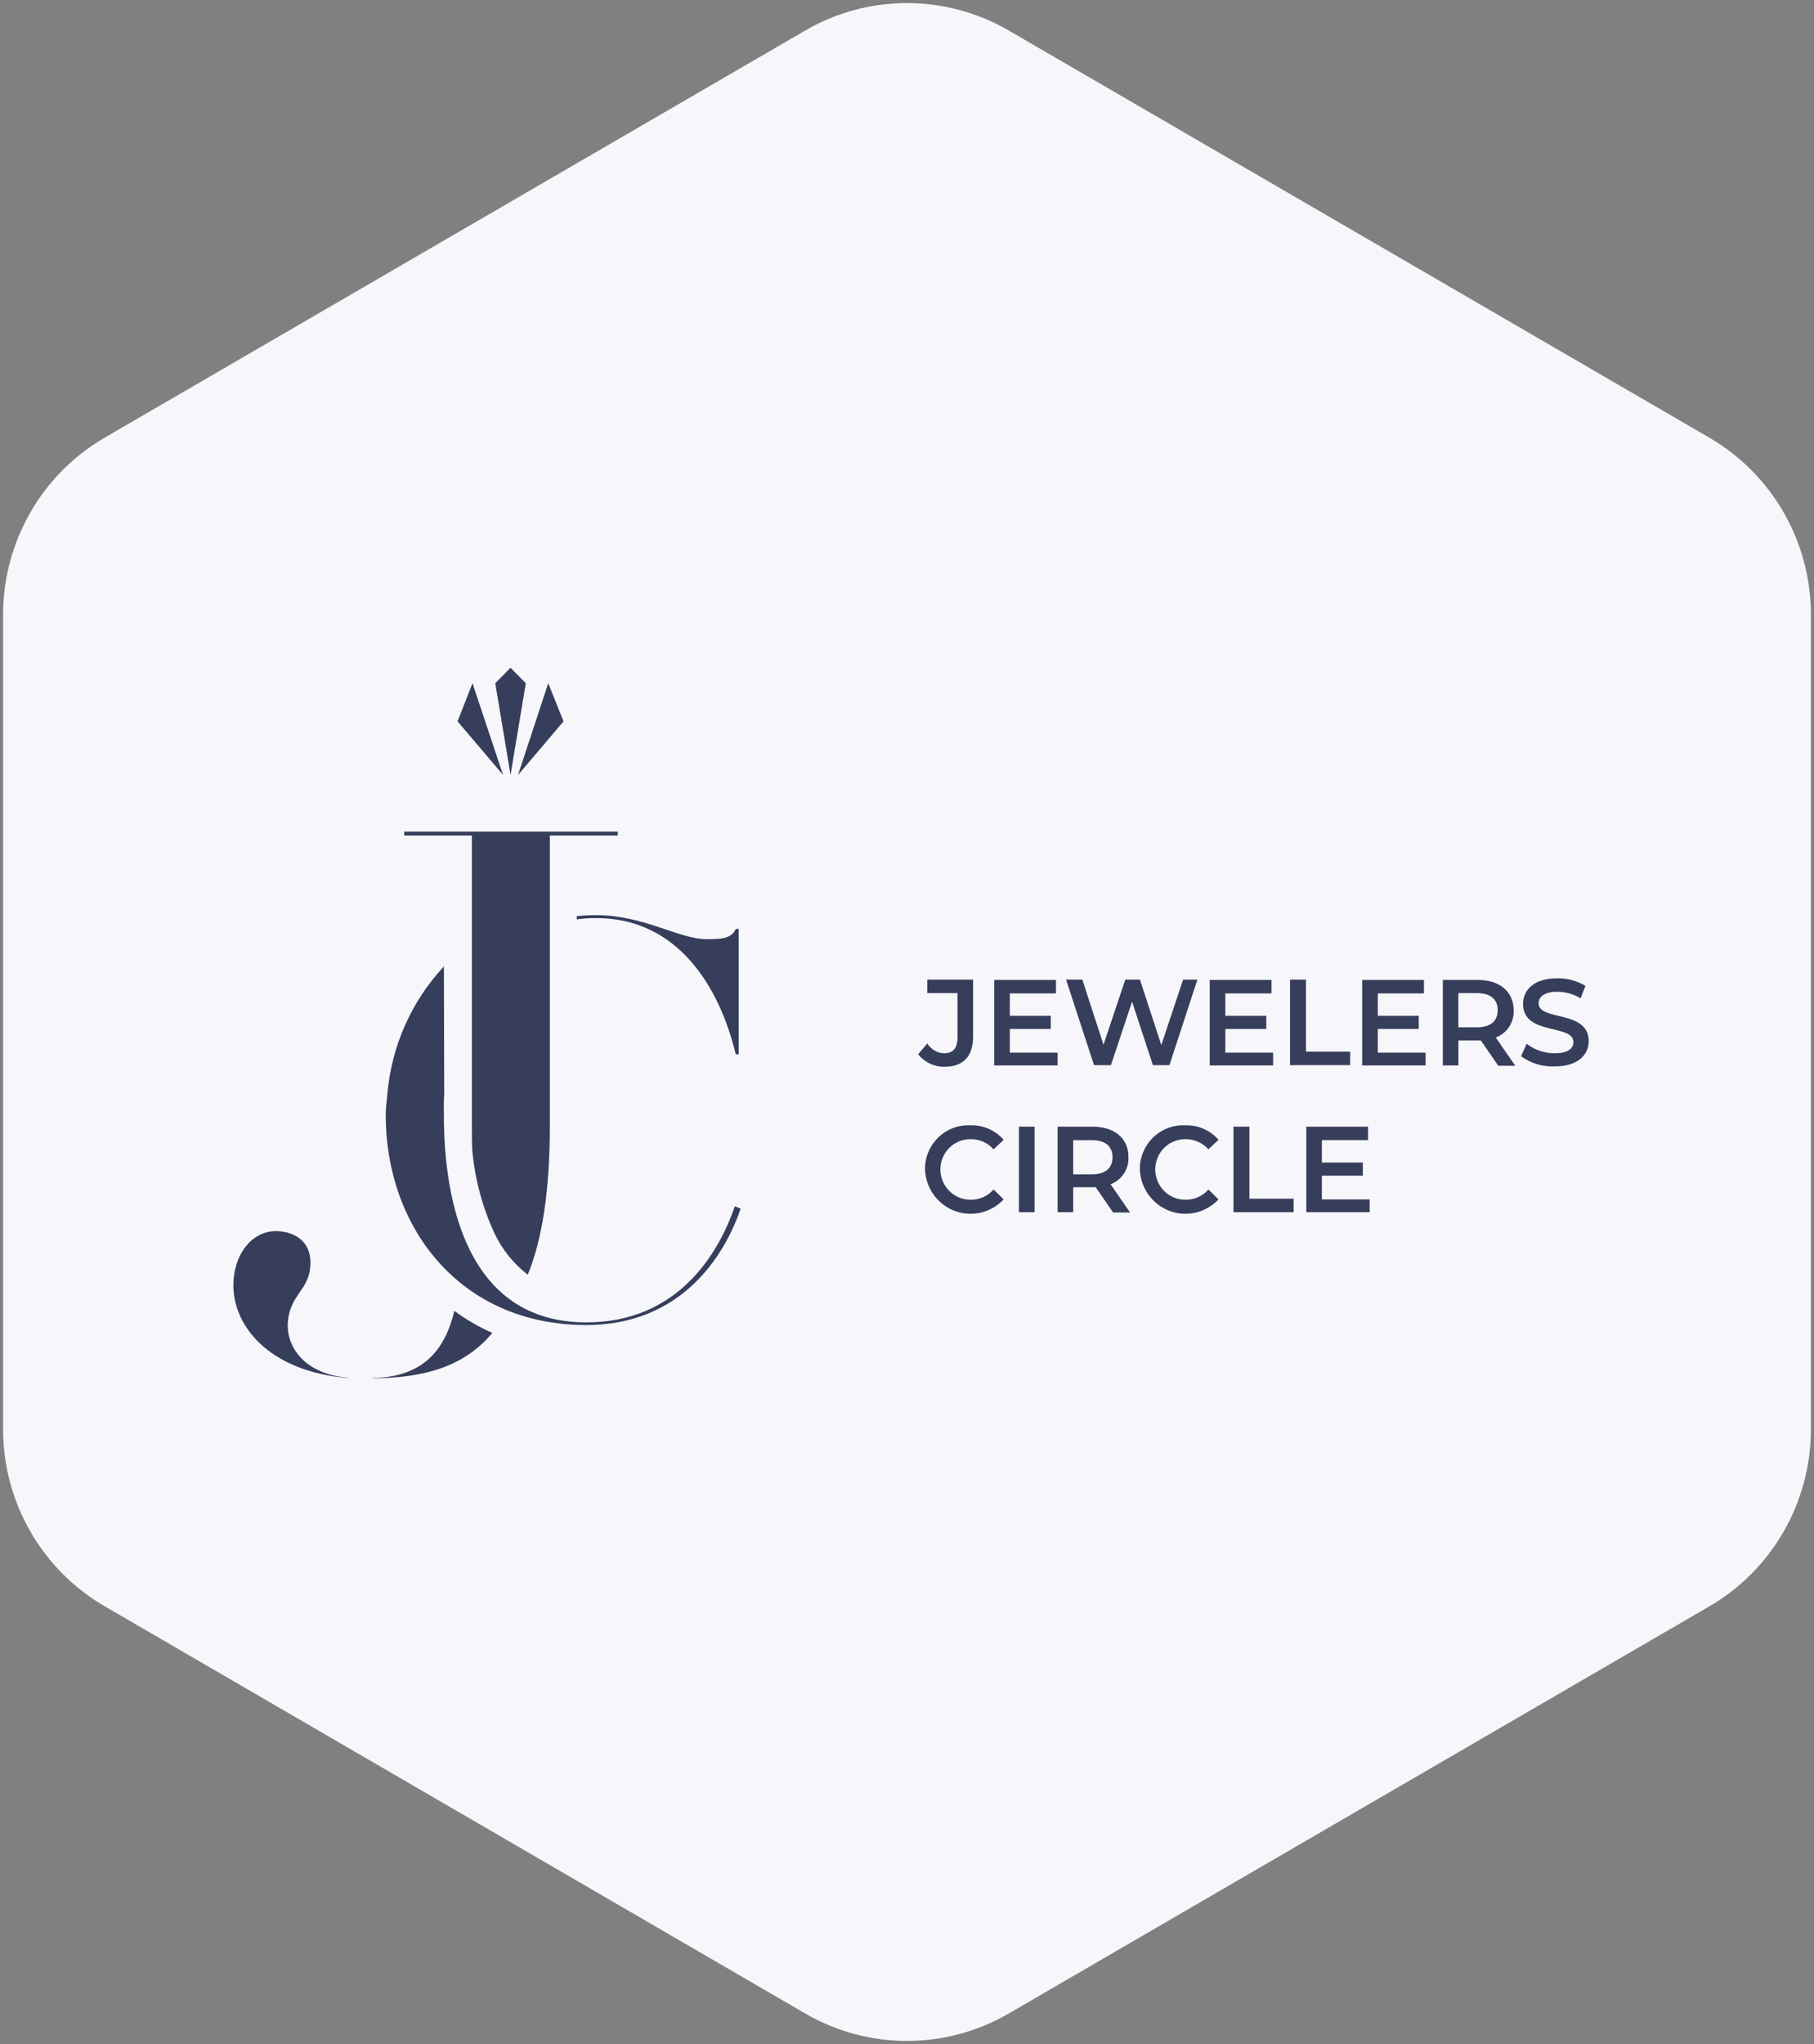 <svg width="443" height="499" viewBox="0 0 443 499" fill="none" xmlns="http://www.w3.org/2000/svg">
<rect x="0" y="0" width="443" height="499" fill="#808080" stroke="none"/>
<path fill-rule="evenodd" clip-rule="evenodd" d="M442 348.898V150.102C442 132.331 432.588 115.926 417.297 107.053L246.203 7.655C230.912 -1.218 212.088 -1.218 196.797 7.655L25.703 107.053C10.412 115.926 1 132.356 1 150.102V348.873C1 366.644 10.412 383.049 25.703 391.923L196.797 491.345C212.088 500.218 230.912 500.218 246.203 491.345L417.297 391.947C432.588 383.074 442 366.644 442 348.898Z" fill="#F7F7FB" stroke="#F7F7FB" stroke-width="0.5" stroke-linecap="round" stroke-linejoin="round"/>
<mask id="mask0_27444_35295" style="mask-type:alpha" maskUnits="userSpaceOnUse" x="0" y="0" width="443" height="499">
<path fill-rule="evenodd" clip-rule="evenodd" d="M442 348.898V150.102C442 132.331 432.588 115.926 417.297 107.053L246.203 7.655C230.912 -1.218 212.088 -1.218 196.797 7.655L25.703 107.053C10.412 115.926 1 132.356 1 150.102V348.873C1 366.644 10.412 383.049 25.703 391.923L196.797 491.345C212.088 500.218 230.912 500.218 246.203 491.345L417.297 391.947C432.588 383.074 442 366.644 442 348.898Z" fill="url(#paint0_linear_27444_35295)" stroke="#DCE2ED" stroke-width="0.5" stroke-linecap="round" stroke-linejoin="round"/>
</mask>
<g mask="url(#mask0_27444_35295)">
<g style="mix-blend-mode:overlay">
<rect x="-55.628" y="-28.622" width="555.261" height="556.242"/>
<rect x="-55.628" y="-28.622" width="555.261" height="556.242" stroke="#F7F7FB"/>
</g>
</g>
<path d="M224.226 257.379L226.449 254.728C226.889 255.442 227.495 256.035 228.215 256.456C228.934 256.877 229.745 257.112 230.576 257.141C232.719 257.141 233.831 255.856 233.831 253.286V242.444H226.449V239.148H237.642V253.042C237.642 257.942 235.181 260.43 230.656 260.43C229.425 260.451 228.206 260.187 227.091 259.658C225.977 259.129 224.997 258.35 224.226 257.379Z" fill="#363E5C"/>
<path d="M258.281 256.817V260.11H242.801V239.228H257.885V242.52H246.612V247.981H256.615V251.199H246.612V256.982H258.283L258.281 256.817Z" fill="#363E5C"/>
<path d="M292.416 239.148L285.595 260.03H281.547L276.467 244.53L271.298 260.03H267.171L260.346 239.148H264.322L269.491 255.05L274.809 239.148H278.388L283.607 255.13L288.925 239.148H292.416Z" fill="#363E5C"/>
<path d="M310.911 256.817V260.11H295.432V239.228H310.516V242.52H299.243V247.981H309.245V251.199H299.243V256.982H310.913L310.911 256.817Z" fill="#363E5C"/>
<path d="M315.12 239.148H318.931V256.735H329.727V260.028H315.041V239.148H315.12Z" fill="#363E5C"/>
<path d="M348.142 256.817V260.11H332.663V239.228H347.747V242.52H336.474V247.981H346.476V251.199H336.474V256.982H348.144L348.142 256.817Z" fill="#363E5C"/>
<path d="M365.846 260.11L361.639 254.005H356.162V260.11H352.351V239.228H360.844C366.242 239.228 369.655 242.044 369.655 246.696C369.712 248.121 369.318 249.528 368.532 250.712C367.746 251.896 366.607 252.795 365.282 253.281L370.053 260.188H365.846V260.11ZM360.677 242.442H356.152V250.795H360.677C364.011 250.795 365.757 249.269 365.757 246.62C365.757 243.971 364.021 242.446 360.687 242.446L360.677 242.442Z" fill="#363E5C"/>
<path d="M371.469 257.859L372.819 254.808C374.785 256.312 377.181 257.129 379.646 257.137C382.9 257.137 384.25 255.93 384.25 254.406C384.25 249.908 371.946 252.879 371.946 245.089C371.946 241.716 374.566 238.826 380.282 238.826C382.708 238.786 385.098 239.425 387.189 240.672L385.996 243.723C384.269 242.674 382.294 242.118 380.28 242.114C377.099 242.114 375.755 243.4 375.755 244.93C375.755 249.355 387.98 246.457 387.98 254.166C387.98 257.539 385.28 260.351 379.644 260.351C376.721 260.46 373.845 259.584 371.469 257.859Z" fill="#363E5C"/>
<path d="M225.894 285.487C225.879 284.035 226.157 282.596 226.711 281.257C227.266 279.918 228.085 278.707 229.118 277.7C230.151 276.692 231.377 275.909 232.72 275.397C234.063 274.886 235.495 274.658 236.928 274.726C238.465 274.663 239.997 274.947 241.411 275.558C242.826 276.17 244.088 277.093 245.105 278.26L242.644 280.589C241.944 279.799 241.085 279.168 240.125 278.738C239.166 278.309 238.127 278.091 237.077 278.099C236.108 278.083 235.145 278.262 234.245 278.626C233.345 278.99 232.526 279.532 231.835 280.22C231.144 280.907 230.595 281.728 230.22 282.632C229.845 283.536 229.652 284.507 229.652 285.488C229.652 286.469 229.845 287.44 230.22 288.344C230.595 289.249 231.144 290.069 231.835 290.756C232.526 291.444 233.345 291.986 234.245 292.35C235.145 292.714 236.108 292.893 237.077 292.877C238.128 292.895 239.17 292.682 240.132 292.252C241.093 291.822 241.95 291.185 242.644 290.387L245.105 292.8C243.599 294.411 241.656 295.535 239.52 296.033C237.385 296.532 235.152 296.381 233.1 295.6C231.049 294.82 229.271 293.444 227.989 291.646C226.707 289.848 225.978 287.707 225.894 285.491V285.487Z" fill="#363E5C"/>
<path d="M248.835 275.047H252.646V295.929H248.835V275.047Z" fill="#363E5C"/>
<path d="M271.777 295.929L267.571 289.824H262.093V295.929H258.282V275.047H266.775C272.173 275.047 275.587 277.863 275.587 282.515C275.643 283.94 275.249 285.346 274.463 286.53C273.677 287.714 272.538 288.614 271.213 289.1L275.984 296.007H271.777V295.929ZM266.608 278.341H262.083V286.694H266.608C269.942 286.694 271.69 285.168 271.69 282.519C271.69 279.87 269.952 278.339 266.618 278.339L266.608 278.341Z" fill="#363E5C"/>
<path d="M278.366 285.487C278.351 284.035 278.629 282.596 279.183 281.257C279.738 279.918 280.556 278.707 281.59 277.7C282.623 276.692 283.848 275.909 285.191 275.397C286.535 274.886 287.967 274.658 289.4 274.726C290.937 274.663 292.469 274.947 293.883 275.558C295.298 276.17 296.56 277.093 297.577 278.26L295.116 280.589C294.416 279.799 293.557 279.168 292.597 278.738C291.638 278.309 290.598 278.091 289.549 278.099C288.58 278.083 287.617 278.262 286.717 278.626C285.817 278.99 284.998 279.532 284.307 280.22C283.615 280.907 283.067 281.728 282.692 282.632C282.317 283.536 282.124 284.507 282.124 285.488C282.124 286.469 282.317 287.44 282.692 288.344C283.067 289.249 283.615 290.069 284.307 290.756C284.998 291.444 285.817 291.986 286.717 292.35C287.617 292.714 288.58 292.893 289.549 292.877C290.6 292.895 291.642 292.682 292.603 292.252C293.565 291.822 294.422 291.185 295.116 290.387L297.577 292.8C296.07 294.411 294.127 295.536 291.991 296.034C289.856 296.532 287.622 296.381 285.57 295.6C283.519 294.819 281.741 293.442 280.459 291.644C279.178 289.845 278.45 287.703 278.366 285.487Z" fill="#363E5C"/>
<path d="M301.307 275.047H305.118V292.634H315.913V295.927H301.227V275.047H301.307Z" fill="#363E5C"/>
<path d="M334.488 292.634V295.927H319.009V275.047H334.092V278.339H322.82V283.8H332.822V287.018H322.82V292.801H334.49L334.488 292.634Z" fill="#363E5C"/>
<path d="M84.909 336.325C74.43 335.442 69.825 328.857 70.302 322.672C70.859 316.086 75.305 315.042 75.78 309.26C76.257 303.628 72.684 300.987 68.318 300.587C61.968 300.026 57.602 305.567 57.046 312.313C56.173 323.315 65.539 334.8 84.909 336.407C84.989 336.486 84.989 336.325 84.909 336.325Z" fill="#363E5C"/>
<path d="M115.233 274.485C115.233 276.497 115.233 278.581 115.313 280.59C115.928 287.655 117.754 294.558 120.71 300.989C122.59 305.002 125.394 308.5 128.887 311.189C132.38 302.677 134.285 290.874 134.285 274.485V203.971H150.876V203.008H98.722V203.971H115.233V274.485Z" fill="#363E5C"/>
<path d="M91.02 336.483C103.007 336.403 113.168 333.913 120.233 325.401C116.954 323.958 113.843 322.153 110.955 320.02C108.653 329.659 103.255 336.163 91.11 336.405C91.03 336.405 90.951 336.405 91.03 336.485L91.02 336.483Z" fill="#363E5C"/>
<path d="M115.392 166.787L111.74 176.103L122.854 189.193L115.392 166.787Z" fill="#363E5C"/>
<path d="M137.619 176.103L133.888 166.787L126.506 189.193L137.619 176.103Z" fill="#363E5C"/>
<path d="M128.41 166.787L124.681 163.011L120.949 166.787L124.681 189.193L128.41 166.787Z" fill="#363E5C"/>
<path d="M94.197 272.236C94.197 299.301 112.058 323.476 143.176 323.476C166.355 323.476 176.914 306.691 180.882 295.045L179.452 294.482C175.248 306.691 165.087 322.826 143.176 322.826C113.804 322.826 108.406 292.788 108.406 272.311C108.406 270.623 108.326 268.938 108.485 267.172L108.406 235.931C100.442 244.465 95.573 255.477 94.593 267.172C94.436 268.783 94.197 270.549 94.197 272.236Z" fill="#363E5C"/>
<path d="M179.691 226.78C178.58 229.193 176.113 229.27 172.466 229.27C165.878 229.27 157.146 223.406 145.627 223.406C144.037 223.406 142.446 223.487 140.856 223.648V224.452C142.435 224.22 144.031 224.112 145.627 224.131C165.707 224.131 175.793 241.227 179.683 257.38H180.397V226.78H179.691Z" fill="#363E5C"/>
<defs>
<linearGradient id="paint0_linear_27444_35295" x1="221.5" y1="1" x2="221.5" y2="498" gradientUnits="userSpaceOnUse">
<stop stop-color="#F2E2CE"/>
<stop offset="1" stop-color="#9FBEC7"/>
</linearGradient>
</defs>
</svg>
